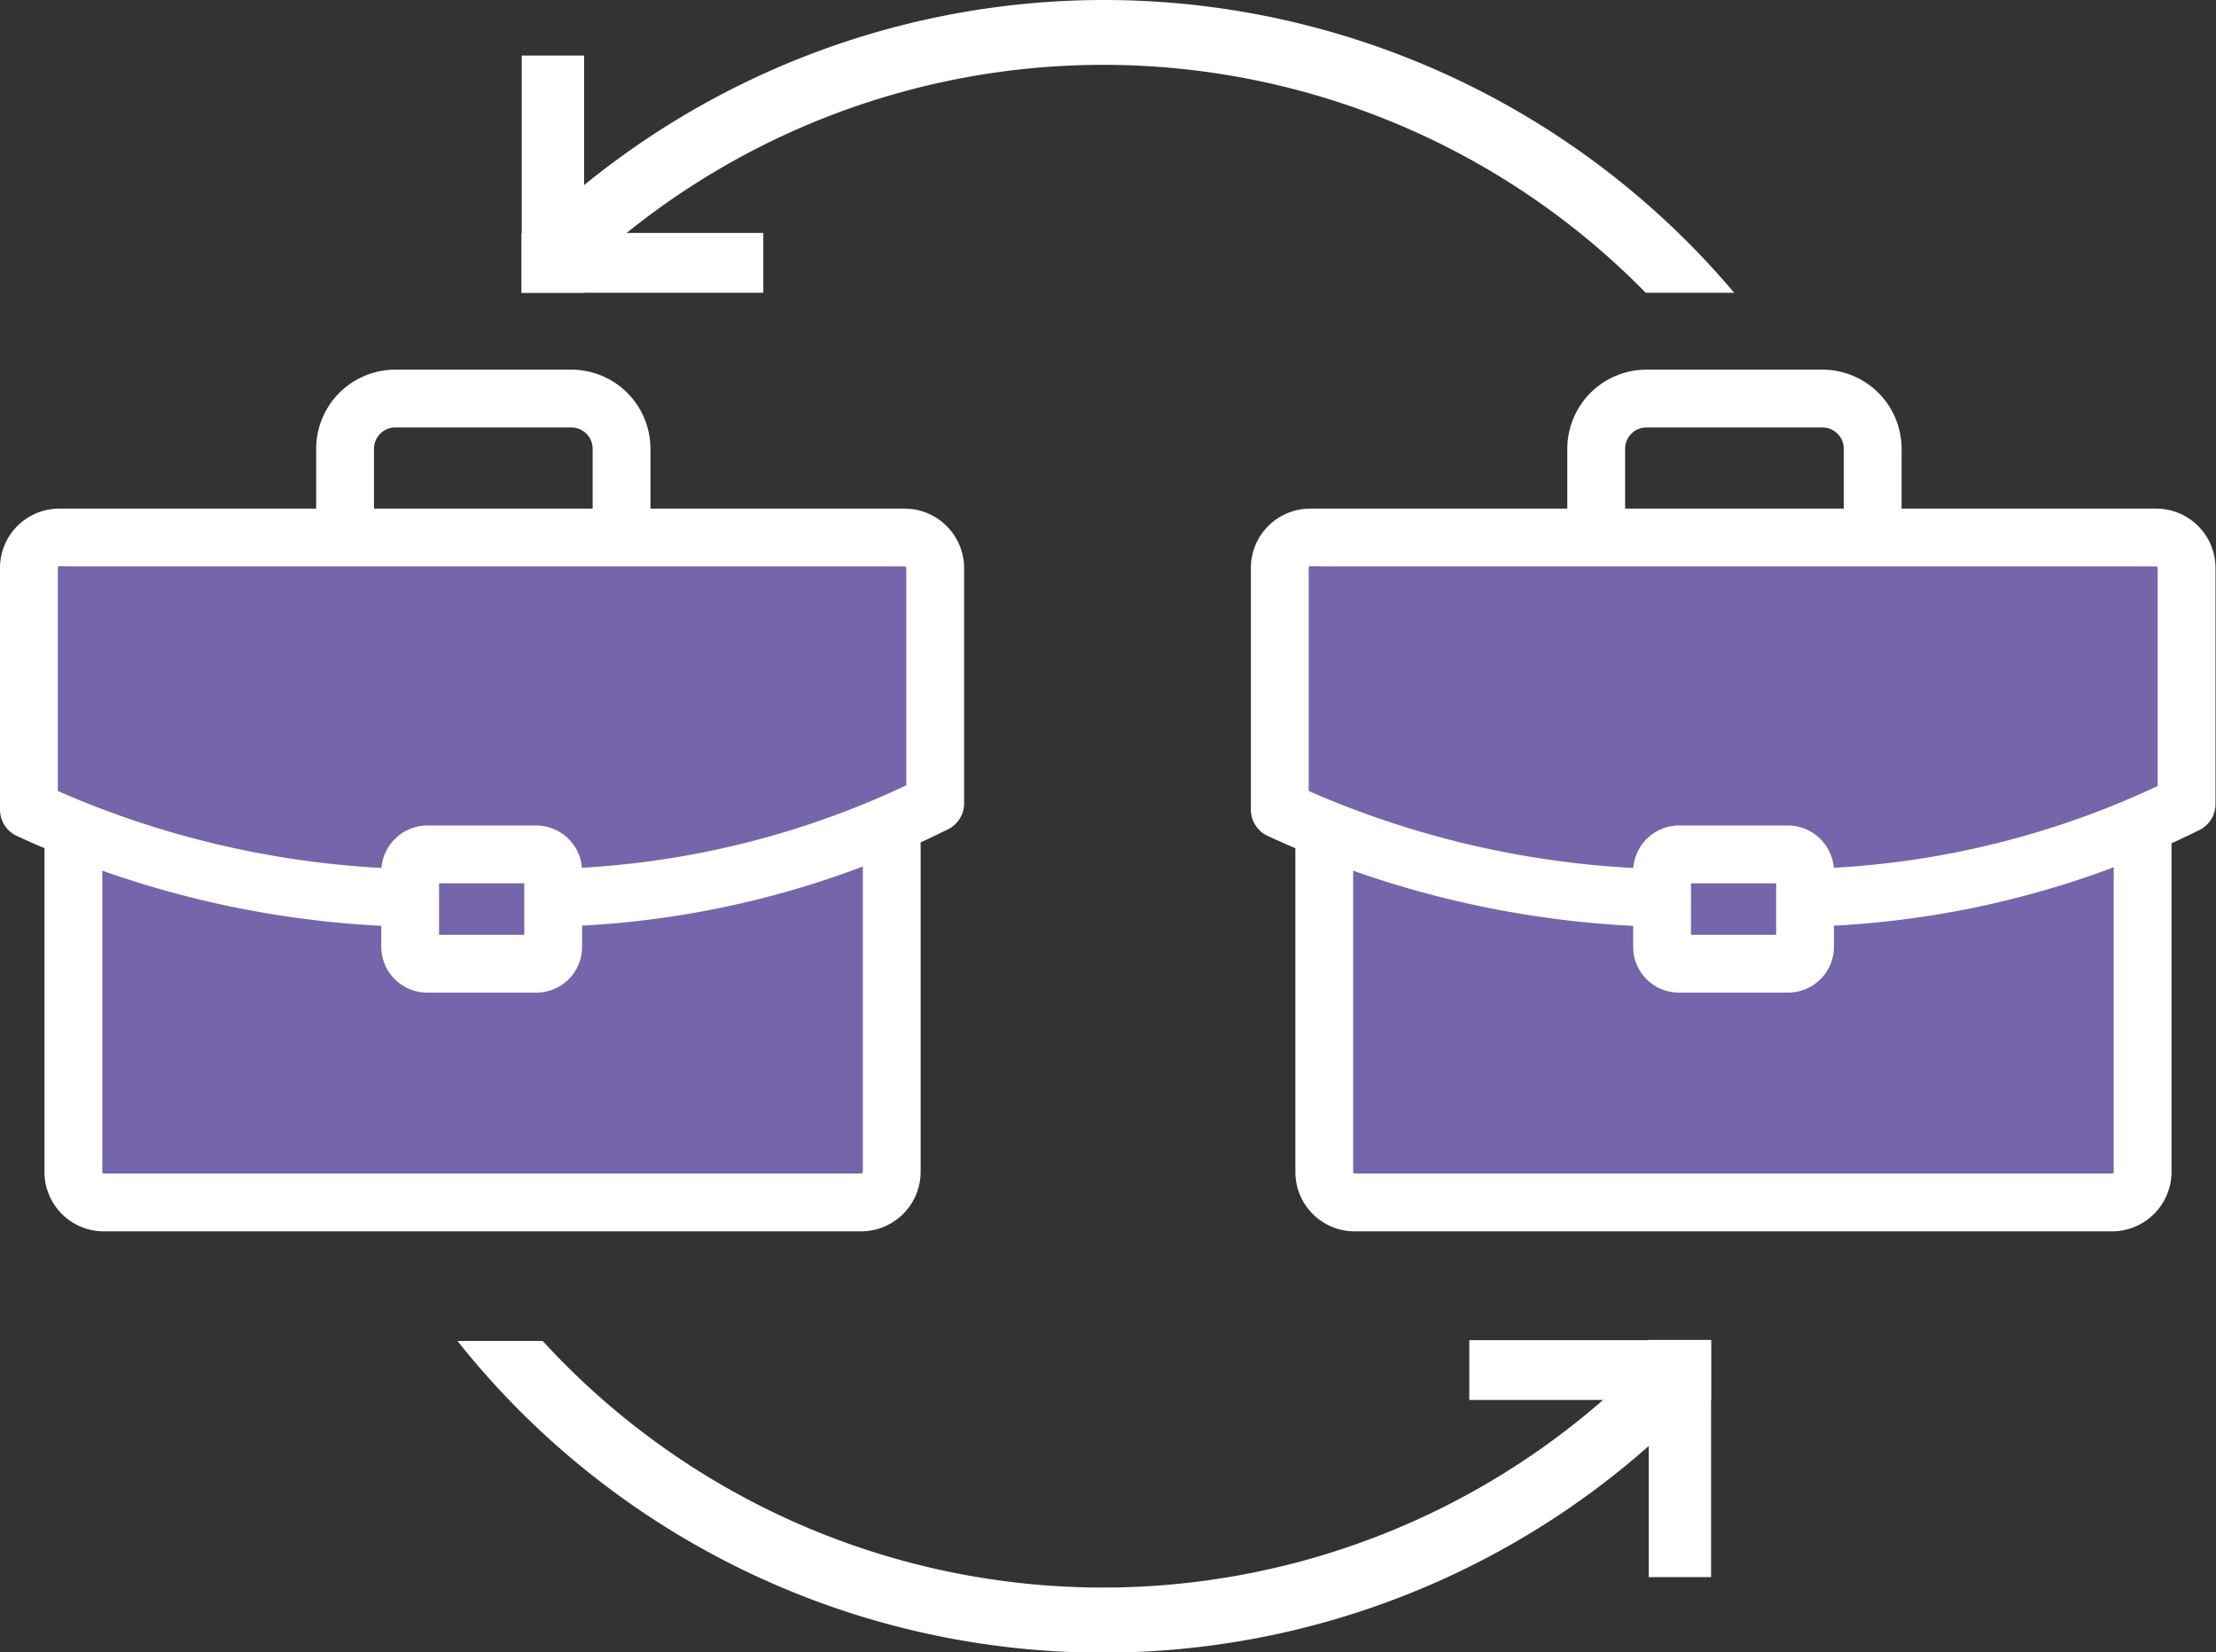 <svg xmlns="http://www.w3.org/2000/svg" viewBox="0 0 88.17 65.75"><rect x="0" y="0" width="88.17" height="65.75" fill="#333333" stroke="none"/><defs><style>.cls-1{fill:#7566ab;fill-rule:evenodd;}.cls-2{fill:none;stroke:#fff;stroke-linecap:round;stroke-linejoin:round;stroke-width:2.3px;}.cls-3{fill:#fff;}</style></defs><g id="Calque_2" data-name="Calque 2"><g id="Calque_1-2" data-name="Calque 1"><polygon class="cls-1" points="50.94 22.6 50.92 31.32 53.05 33.95 53.05 47.49 84.89 47.49 85.25 33.02 87.02 30.9 85.79 21.39 50.94 22.6"/><polygon class="cls-1" points="1.17 22.6 1.15 31.32 3.28 33.95 3.28 47.49 35.12 47.49 35.48 33.02 37.25 30.9 36.02 21.39 1.17 22.6"/><path class="cls-2" d="M85.25,33V46.64A1.22,1.22,0,0,1,84,47.85H53.9a1.21,1.21,0,0,1-1.21-1.21V33.22"/><path class="cls-2" d="M63.51,21.32V17.86a2,2,0,0,1,2-2h7a2,2,0,0,1,2,2v3.46"/><path class="cls-2" d="M65.64,35.72a38.16,38.16,0,0,1-14.72-3.5l0-9.62a1.21,1.21,0,0,1,1.21-1.21H85.79A1.21,1.21,0,0,1,87,22.6L87,32A35.93,35.93,0,0,1,72.1,35.72"/><path class="cls-2" d="M66.8,34h4.34a.69.69,0,0,1,.68.68v3a.68.68,0,0,1-.68.67H66.8a.67.67,0,0,1-.67-.67v-3A.68.68,0,0,1,66.8,34Z"/><path class="cls-2" d="M35.48,33V46.64a1.22,1.22,0,0,1-1.21,1.21H4.13a1.21,1.21,0,0,1-1.21-1.21V33.22"/><path class="cls-2" d="M13.73,21.32V17.86a2,2,0,0,1,2-2h7a2,2,0,0,1,2,2v3.46"/><path class="cls-2" d="M15.86,35.72a38.15,38.15,0,0,1-14.71-3.5l0-9.62a1.21,1.21,0,0,1,1.21-1.21H36a1.22,1.22,0,0,1,1.21,1.21l0,9.37a35.93,35.93,0,0,1-14.92,3.75"/><path class="cls-2" d="M17,34h4.34a.68.68,0,0,1,.67.68v3a.67.67,0,0,1-.67.67H17a.68.68,0,0,1-.68-.67v-3A.69.69,0,0,1,17,34Z"/><path class="cls-3" d="M43.91,0A32.75,32.75,0,0,0,22,8.43a5.81,5.81,0,0,1,.31,3.22h0a30.22,30.22,0,0,1,43.17,0H69A32.82,32.82,0,0,0,43.91,0Z"/><path class="cls-3" d="M65.23,54.36a30.24,30.24,0,0,1-43.64-1H18.2a32.79,32.79,0,0,0,49,2.67A4.34,4.34,0,0,1,65.23,54.36Z"/><rect class="cls-3" x="58.46" y="53.33" width="9.62" height="2.38"/><rect class="cls-3" x="62.12" y="56.81" width="9.44" height="2.48" transform="translate(8.79 124.88) rotate(-90)"/><rect class="cls-3" x="20.76" y="9.27" width="9.62" height="2.38" transform="translate(51.13 20.92) rotate(180)"/><rect class="cls-3" x="17.28" y="5.69" width="9.44" height="2.48" transform="translate(28.93 -15.07) rotate(90)"/></g></g></svg>